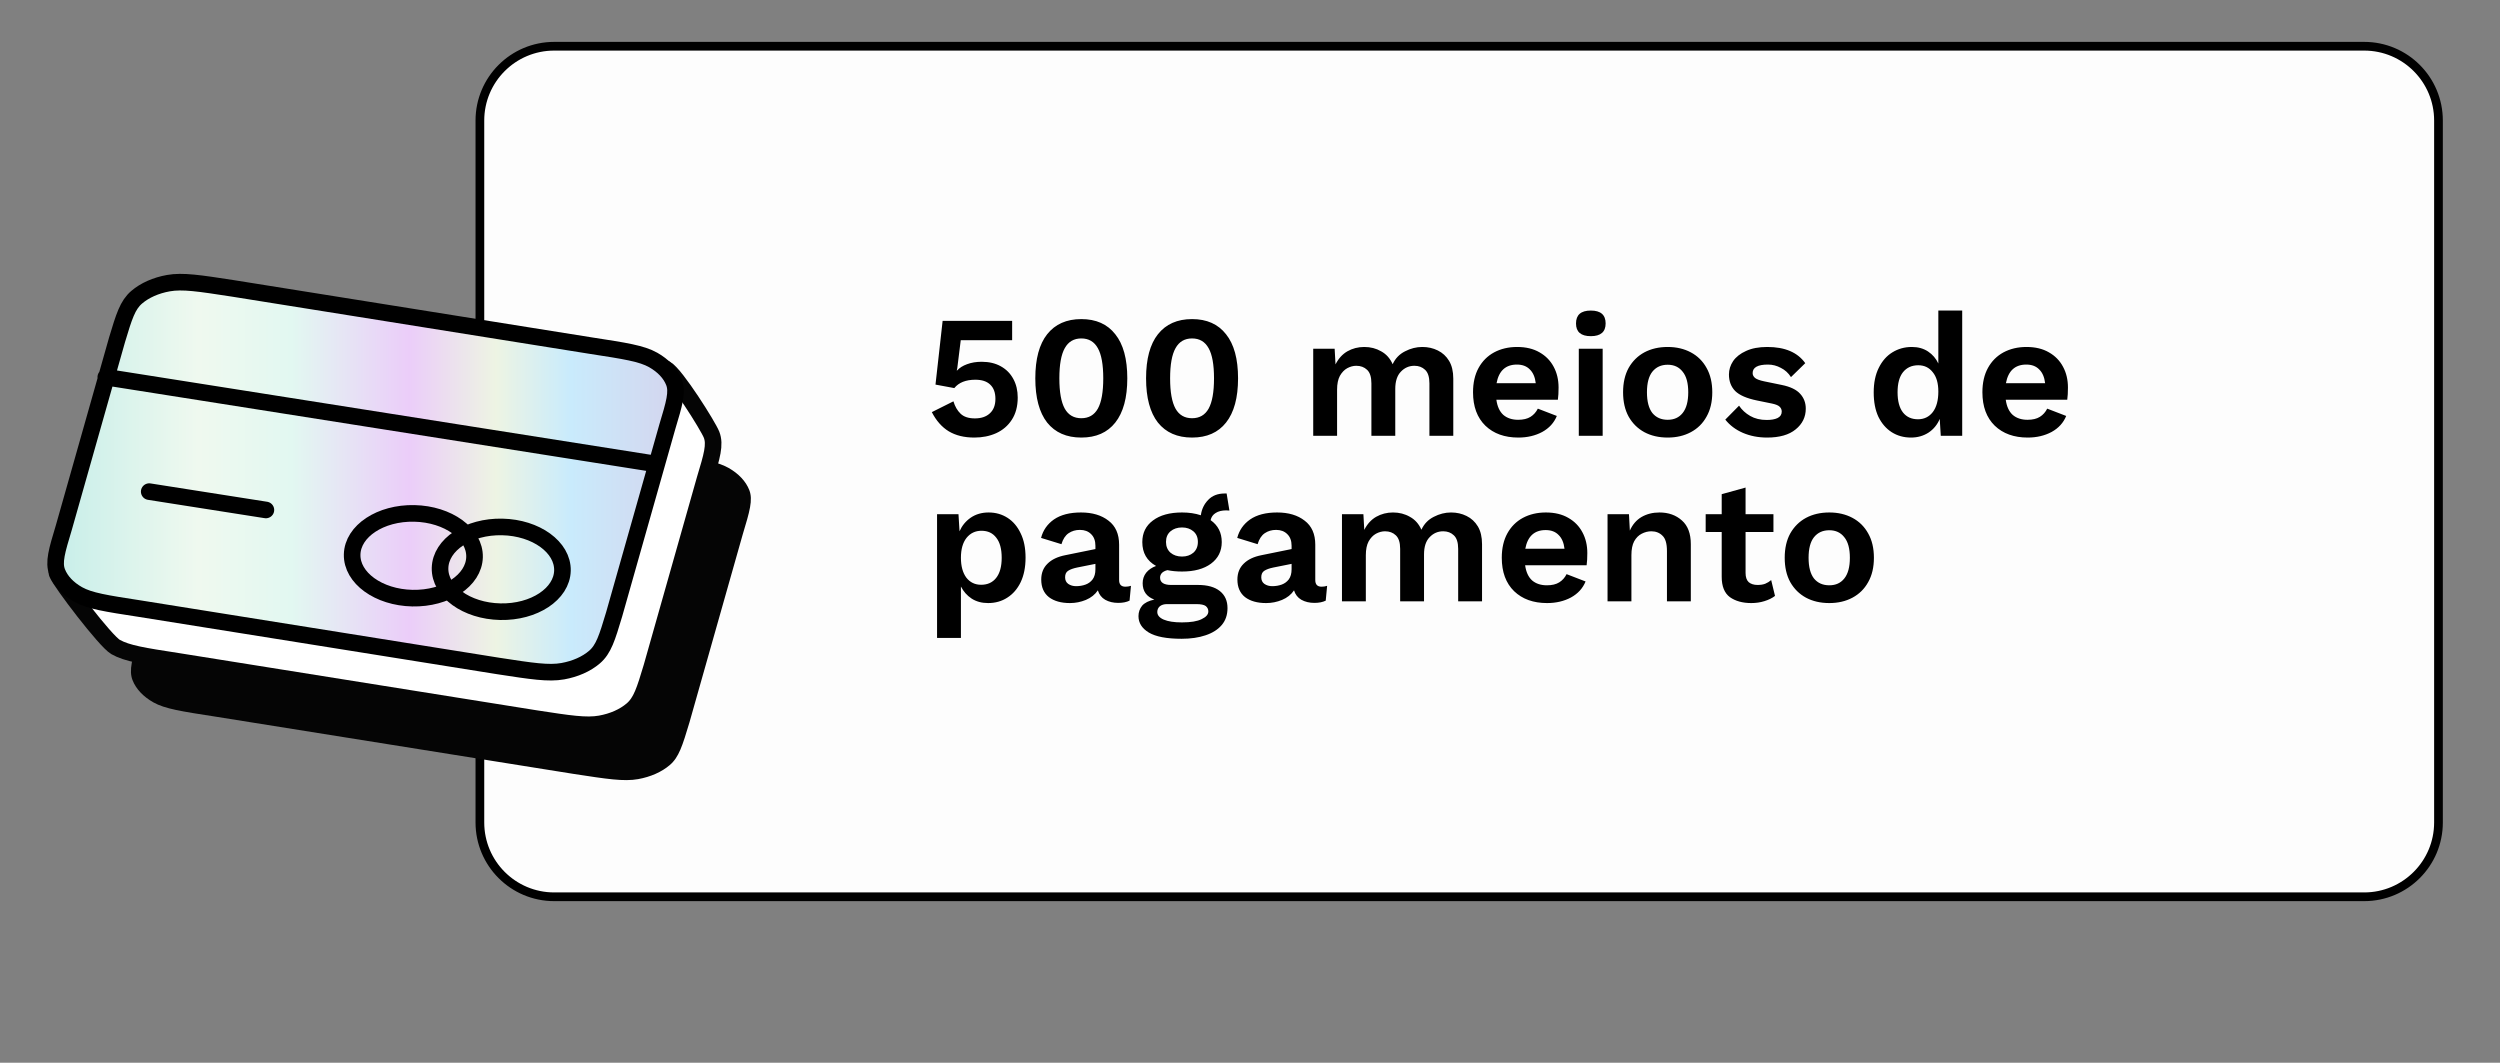 <svg width="287" height="122" viewBox="0 0 287 122" fill="none" xmlns="http://www.w3.org/2000/svg">
<rect x="0" y="0" width="287" height="122" fill="#808080" stroke="none"/>
<path d="M55.091 13.839C55.091 9.127 58.91 5.308 63.622 5.308H271.407C276.119 5.308 279.938 9.127 279.938 13.839V94.419C279.938 99.131 276.119 102.951 271.407 102.951H63.622C58.91 102.951 55.091 99.131 55.091 94.419V13.839Z" fill="#FDFDFD" stroke="black"/>
<path d="M111.854 50.232C110.694 50.232 109.714 49.992 108.914 49.512C108.127 49.032 107.48 48.299 106.974 47.312L109.454 46.072C109.627 46.659 109.9 47.132 110.274 47.492C110.647 47.852 111.194 48.032 111.914 48.032C112.647 48.032 113.22 47.839 113.634 47.452C114.06 47.066 114.274 46.512 114.274 45.792C114.274 45.072 114.074 44.526 113.674 44.152C113.287 43.779 112.72 43.592 111.974 43.592C110.88 43.592 110.074 43.912 109.554 44.552L107.394 44.152L108.214 36.832H116.194V39.052H110.294L109.894 42.272L109.834 42.532H109.874C110.154 42.226 110.534 41.986 111.014 41.812C111.507 41.626 112.067 41.532 112.694 41.532C113.547 41.532 114.28 41.706 114.894 42.052C115.52 42.399 116 42.886 116.334 43.512C116.667 44.126 116.834 44.832 116.834 45.632C116.834 46.646 116.607 47.499 116.154 48.192C115.714 48.872 115.114 49.386 114.354 49.732C113.607 50.066 112.774 50.232 111.854 50.232ZM124.134 50.232C122.441 50.232 121.134 49.659 120.214 48.512C119.308 47.352 118.854 45.659 118.854 43.432C118.854 41.206 119.308 39.519 120.214 38.372C121.134 37.212 122.441 36.632 124.134 36.632C125.828 36.632 127.128 37.212 128.034 38.372C128.954 39.519 129.414 41.206 129.414 43.432C129.414 45.659 128.954 47.352 128.034 48.512C127.128 49.659 125.828 50.232 124.134 50.232ZM124.134 48.012C124.988 48.012 125.621 47.646 126.034 46.912C126.448 46.166 126.654 45.006 126.654 43.432C126.654 41.859 126.448 40.706 126.034 39.972C125.621 39.226 124.988 38.852 124.134 38.852C123.281 38.852 122.648 39.226 122.234 39.972C121.821 40.706 121.614 41.859 121.614 43.432C121.614 45.006 121.821 46.166 122.234 46.912C122.648 47.646 123.281 48.012 124.134 48.012ZM136.849 50.232C135.156 50.232 133.849 49.659 132.929 48.512C132.023 47.352 131.569 45.659 131.569 43.432C131.569 41.206 132.023 39.519 132.929 38.372C133.849 37.212 135.156 36.632 136.849 36.632C138.543 36.632 139.843 37.212 140.749 38.372C141.669 39.519 142.129 41.206 142.129 43.432C142.129 45.659 141.669 47.352 140.749 48.512C139.843 49.659 138.543 50.232 136.849 50.232ZM136.849 48.012C137.703 48.012 138.336 47.646 138.749 46.912C139.163 46.166 139.369 45.006 139.369 43.432C139.369 41.859 139.163 40.706 138.749 39.972C138.336 39.226 137.703 38.852 136.849 38.852C135.996 38.852 135.363 39.226 134.949 39.972C134.536 40.706 134.329 41.859 134.329 43.432C134.329 45.006 134.536 46.166 134.949 46.912C135.363 47.646 135.996 48.012 136.849 48.012ZM150.757 50.032V40.032H153.217L153.317 41.832C153.651 41.166 154.104 40.666 154.677 40.332C155.264 39.999 155.911 39.832 156.617 39.832C157.337 39.832 157.984 39.999 158.557 40.332C159.144 40.652 159.584 41.146 159.877 41.812C160.184 41.146 160.657 40.652 161.297 40.332C161.937 39.999 162.597 39.832 163.277 39.832C163.931 39.832 164.524 39.966 165.057 40.232C165.604 40.499 166.037 40.899 166.357 41.432C166.677 41.966 166.837 42.646 166.837 43.472V50.032H164.097V44.012C164.097 43.279 163.931 42.759 163.597 42.452C163.277 42.146 162.871 41.992 162.377 41.992C161.764 41.992 161.244 42.219 160.817 42.672C160.391 43.112 160.177 43.772 160.177 44.652V50.032H157.437V44.012C157.437 43.279 157.271 42.759 156.937 42.452C156.617 42.146 156.204 41.992 155.697 41.992C155.351 41.992 155.004 42.086 154.657 42.272C154.324 42.459 154.044 42.752 153.817 43.152C153.604 43.552 153.497 44.079 153.497 44.732V50.032H150.757ZM174.304 50.232C172.73 50.232 171.47 49.779 170.524 48.872C169.577 47.952 169.104 46.672 169.104 45.032C169.104 43.939 169.317 43.006 169.744 42.232C170.17 41.459 170.764 40.866 171.524 40.452C172.297 40.039 173.177 39.832 174.164 39.832C175.177 39.832 176.037 40.039 176.744 40.452C177.45 40.852 177.99 41.406 178.364 42.112C178.737 42.806 178.924 43.599 178.924 44.492C178.924 44.759 178.917 45.012 178.904 45.252C178.89 45.492 178.87 45.706 178.844 45.892H171.784C171.89 46.666 172.157 47.246 172.584 47.632C173.024 48.006 173.59 48.192 174.284 48.192C174.87 48.192 175.344 48.079 175.704 47.852C176.064 47.626 176.344 47.312 176.544 46.912L178.724 47.752C178.404 48.539 177.844 49.152 177.044 49.592C176.244 50.019 175.33 50.232 174.304 50.232ZM174.144 41.852C172.85 41.852 172.07 42.566 171.804 43.992H176.304C176.224 43.299 175.997 42.772 175.624 42.412C175.264 42.039 174.77 41.852 174.144 41.852ZM182.626 38.592C181.492 38.592 180.926 38.106 180.926 37.132C180.926 36.146 181.492 35.652 182.626 35.652C183.759 35.652 184.326 36.146 184.326 37.132C184.326 38.106 183.759 38.592 182.626 38.592ZM183.986 40.032V50.032H181.246V40.032H183.986ZM191.45 39.832C192.45 39.832 193.337 40.039 194.11 40.452C194.884 40.866 195.484 41.459 195.91 42.232C196.35 43.006 196.57 43.939 196.57 45.032C196.57 46.126 196.35 47.059 195.91 47.832C195.484 48.606 194.884 49.199 194.11 49.612C193.337 50.026 192.45 50.232 191.45 50.232C190.437 50.232 189.544 50.026 188.77 49.612C188.01 49.199 187.41 48.606 186.97 47.832C186.544 47.059 186.33 46.126 186.33 45.032C186.33 43.939 186.544 43.006 186.97 42.232C187.41 41.459 188.01 40.866 188.77 40.452C189.544 40.039 190.437 39.832 191.45 39.832ZM191.45 41.872C190.704 41.872 190.117 42.139 189.69 42.672C189.277 43.192 189.07 43.979 189.07 45.032C189.07 46.086 189.277 46.879 189.69 47.412C190.117 47.932 190.704 48.192 191.45 48.192C192.184 48.192 192.757 47.932 193.17 47.412C193.597 46.879 193.81 46.086 193.81 45.032C193.81 43.979 193.597 43.192 193.17 42.672C192.757 42.139 192.184 41.872 191.45 41.872ZM202.863 50.232C201.85 50.232 200.923 50.052 200.083 49.692C199.256 49.332 198.583 48.826 198.063 48.172L199.643 46.572C199.963 47.052 200.39 47.446 200.923 47.752C201.456 48.059 202.09 48.212 202.823 48.212C203.343 48.212 203.756 48.139 204.063 47.992C204.383 47.832 204.543 47.586 204.543 47.252C204.543 47.039 204.47 46.859 204.323 46.712C204.176 46.552 203.883 46.426 203.443 46.332L201.683 45.972C200.523 45.732 199.696 45.372 199.203 44.892C198.723 44.399 198.483 43.766 198.483 42.992C198.483 42.446 198.643 41.932 198.963 41.452C199.296 40.972 199.79 40.586 200.443 40.292C201.096 39.986 201.91 39.832 202.883 39.832C204.91 39.832 206.363 40.452 207.243 41.692L205.603 43.292C205.31 42.826 204.923 42.472 204.443 42.232C203.976 41.979 203.483 41.852 202.963 41.852C201.79 41.852 201.203 42.179 201.203 42.832C201.203 43.046 201.296 43.232 201.483 43.392C201.67 43.539 202.01 43.666 202.503 43.772L204.543 44.192C205.53 44.392 206.236 44.732 206.663 45.212C207.09 45.679 207.303 46.246 207.303 46.912C207.303 47.872 206.916 48.666 206.143 49.292C205.383 49.919 204.29 50.232 202.863 50.232ZM219.381 50.232C218.554 50.232 217.814 50.026 217.161 49.612C216.521 49.199 216.014 48.612 215.641 47.852C215.281 47.079 215.101 46.146 215.101 45.052C215.101 43.946 215.294 43.006 215.681 42.232C216.068 41.446 216.588 40.852 217.241 40.452C217.908 40.039 218.654 39.832 219.481 39.832C220.201 39.832 220.821 40.006 221.341 40.352C221.861 40.699 222.254 41.159 222.521 41.732V35.652H225.261V50.032H222.801L222.681 48.092C222.401 48.759 221.968 49.286 221.381 49.672C220.794 50.046 220.128 50.232 219.381 50.232ZM220.181 48.132C220.888 48.132 221.454 47.859 221.881 47.312C222.308 46.752 222.521 45.966 222.521 44.952C222.521 43.992 222.308 43.252 221.881 42.732C221.468 42.199 220.914 41.932 220.221 41.932C219.474 41.932 218.888 42.199 218.461 42.732C218.048 43.252 217.841 44.019 217.841 45.032C217.841 46.046 218.048 46.819 218.461 47.352C218.874 47.872 219.448 48.132 220.181 48.132ZM232.78 50.232C231.207 50.232 229.947 49.779 229 48.872C228.054 47.952 227.58 46.672 227.58 45.032C227.58 43.939 227.794 43.006 228.22 42.232C228.647 41.459 229.24 40.866 230 40.452C230.774 40.039 231.654 39.832 232.64 39.832C233.654 39.832 234.514 40.039 235.22 40.452C235.927 40.852 236.467 41.406 236.84 42.112C237.214 42.806 237.4 43.599 237.4 44.492C237.4 44.759 237.394 45.012 237.38 45.252C237.367 45.492 237.347 45.706 237.32 45.892H230.26C230.367 46.666 230.634 47.246 231.06 47.632C231.5 48.006 232.067 48.192 232.76 48.192C233.347 48.192 233.82 48.079 234.18 47.852C234.54 47.626 234.82 47.312 235.02 46.912L237.2 47.752C236.88 48.539 236.32 49.152 235.52 49.592C234.72 50.019 233.807 50.232 232.78 50.232ZM232.62 41.852C231.327 41.852 230.547 42.566 230.28 43.992H234.78C234.7 43.299 234.474 42.772 234.1 42.412C233.74 42.039 233.247 41.852 232.62 41.852ZM107.574 73.232V59.032H110.034L110.154 60.992C110.434 60.352 110.86 59.832 111.434 59.432C112.02 59.032 112.707 58.832 113.494 58.832C114.307 58.832 115.034 59.039 115.674 59.452C116.314 59.866 116.814 60.459 117.174 61.232C117.547 61.992 117.734 62.919 117.734 64.012C117.734 65.106 117.547 66.046 117.174 66.832C116.8 67.606 116.287 68.199 115.634 68.612C114.994 69.026 114.26 69.232 113.434 69.232C112.7 69.232 112.067 69.059 111.534 68.712C111.014 68.366 110.607 67.906 110.314 67.332V73.232H107.574ZM112.634 67.132C113.367 67.132 113.94 66.872 114.354 66.352C114.78 65.819 114.994 65.046 114.994 64.032C114.994 63.019 114.787 62.252 114.374 61.732C113.974 61.199 113.407 60.932 112.674 60.932C111.967 60.932 111.394 61.206 110.954 61.752C110.527 62.299 110.314 63.059 110.314 64.032C110.314 64.992 110.52 65.752 110.934 66.312C111.36 66.859 111.927 67.132 112.634 67.132ZM125.754 62.652C125.754 62.079 125.588 61.632 125.254 61.312C124.934 60.992 124.508 60.832 123.974 60.832C123.481 60.832 123.048 60.959 122.674 61.212C122.301 61.466 122.028 61.886 121.854 62.472L119.514 61.752C119.741 60.872 120.234 60.166 120.994 59.632C121.768 59.099 122.801 58.832 124.094 58.832C125.401 58.832 126.454 59.146 127.254 59.772C128.068 60.386 128.474 61.306 128.474 62.532V66.592C128.474 67.099 128.714 67.352 129.194 67.352C129.421 67.352 129.634 67.319 129.834 67.252L129.674 68.952C129.328 69.126 128.894 69.212 128.374 69.212C127.801 69.212 127.301 69.092 126.874 68.852C126.461 68.612 126.181 68.252 126.034 67.772C125.714 68.252 125.254 68.619 124.654 68.872C124.068 69.112 123.461 69.232 122.834 69.232C121.821 69.232 121.014 69.006 120.414 68.552C119.828 68.086 119.534 67.412 119.534 66.532C119.534 65.786 119.774 65.179 120.254 64.712C120.734 64.232 121.421 63.906 122.314 63.732L125.754 63.032V62.652ZM122.274 66.272C122.274 66.606 122.394 66.859 122.634 67.032C122.888 67.206 123.188 67.292 123.534 67.292C123.921 67.292 124.281 67.232 124.614 67.112C124.948 66.992 125.221 66.792 125.434 66.512C125.648 66.219 125.754 65.832 125.754 65.352V64.732L123.654 65.152C123.201 65.246 122.854 65.372 122.614 65.532C122.388 65.679 122.274 65.926 122.274 66.272ZM137.537 67.152C138.617 67.152 139.451 67.386 140.037 67.852C140.624 68.319 140.917 68.972 140.917 69.812C140.917 70.586 140.697 71.232 140.257 71.752C139.817 72.272 139.197 72.666 138.397 72.932C137.611 73.199 136.697 73.332 135.657 73.332C133.937 73.332 132.677 73.092 131.877 72.612C131.091 72.132 130.697 71.506 130.697 70.732C130.697 70.279 130.837 69.879 131.117 69.532C131.411 69.199 131.877 68.966 132.517 68.832C131.624 68.499 131.177 67.872 131.177 66.952C131.177 66.499 131.311 66.099 131.577 65.752C131.857 65.406 132.237 65.146 132.717 64.972C131.664 64.386 131.137 63.472 131.137 62.232C131.137 61.179 131.544 60.352 132.357 59.752C133.171 59.139 134.284 58.832 135.697 58.832C136.497 58.832 137.217 58.939 137.857 59.152C137.951 58.459 138.231 57.872 138.697 57.392C139.164 56.899 139.797 56.652 140.597 56.652C140.624 56.652 140.657 56.652 140.697 56.652C140.737 56.652 140.777 56.652 140.817 56.652L141.137 58.612C141.031 58.599 140.911 58.592 140.777 58.592C140.271 58.592 139.864 58.692 139.557 58.892C139.251 59.079 139.057 59.352 138.977 59.712C139.831 60.312 140.257 61.152 140.257 62.232C140.257 63.272 139.844 64.099 139.017 64.712C138.204 65.312 137.097 65.612 135.697 65.612C135.084 65.612 134.524 65.559 134.017 65.452C133.711 65.532 133.491 65.652 133.357 65.812C133.237 65.959 133.177 66.126 133.177 66.312C133.177 66.872 133.604 67.152 134.457 67.152H137.537ZM135.697 60.552C135.164 60.552 134.724 60.699 134.377 60.992C134.031 61.286 133.857 61.692 133.857 62.212C133.857 62.732 134.031 63.146 134.377 63.452C134.724 63.746 135.164 63.892 135.697 63.892C136.217 63.892 136.651 63.746 136.997 63.452C137.344 63.146 137.517 62.732 137.517 62.212C137.517 61.692 137.344 61.286 136.997 60.992C136.651 60.699 136.217 60.552 135.697 60.552ZM135.677 71.452C136.704 71.452 137.464 71.326 137.957 71.072C138.464 70.832 138.717 70.539 138.717 70.192C138.717 69.939 138.617 69.732 138.417 69.572C138.217 69.426 137.857 69.352 137.337 69.352H133.957C133.637 69.352 133.371 69.432 133.157 69.592C132.957 69.766 132.857 69.986 132.857 70.252C132.857 70.626 133.104 70.919 133.597 71.132C134.104 71.346 134.797 71.452 135.677 71.452ZM148.274 62.652C148.274 62.079 148.107 61.632 147.774 61.312C147.454 60.992 147.027 60.832 146.494 60.832C146 60.832 145.567 60.959 145.194 61.212C144.82 61.466 144.547 61.886 144.374 62.472L142.034 61.752C142.26 60.872 142.754 60.166 143.514 59.632C144.287 59.099 145.32 58.832 146.614 58.832C147.92 58.832 148.974 59.146 149.774 59.772C150.587 60.386 150.994 61.306 150.994 62.532V66.592C150.994 67.099 151.234 67.352 151.714 67.352C151.94 67.352 152.154 67.319 152.354 67.252L152.194 68.952C151.847 69.126 151.414 69.212 150.894 69.212C150.32 69.212 149.82 69.092 149.394 68.852C148.98 68.612 148.7 68.252 148.554 67.772C148.234 68.252 147.774 68.619 147.174 68.872C146.587 69.112 145.98 69.232 145.354 69.232C144.34 69.232 143.534 69.006 142.934 68.552C142.347 68.086 142.054 67.412 142.054 66.532C142.054 65.786 142.294 65.179 142.774 64.712C143.254 64.232 143.94 63.906 144.834 63.732L148.274 63.032V62.652ZM144.794 66.272C144.794 66.606 144.914 66.859 145.154 67.032C145.407 67.206 145.707 67.292 146.054 67.292C146.44 67.292 146.8 67.232 147.134 67.112C147.467 66.992 147.74 66.792 147.954 66.512C148.167 66.219 148.274 65.832 148.274 65.352V64.732L146.174 65.152C145.72 65.246 145.374 65.372 145.134 65.532C144.907 65.679 144.794 65.926 144.794 66.272ZM154.058 69.032V59.032H156.518L156.618 60.832C156.951 60.166 157.405 59.666 157.978 59.332C158.565 58.999 159.211 58.832 159.918 58.832C160.638 58.832 161.285 58.999 161.858 59.332C162.445 59.652 162.885 60.146 163.178 60.812C163.485 60.146 163.958 59.652 164.598 59.332C165.238 58.999 165.898 58.832 166.578 58.832C167.231 58.832 167.825 58.966 168.358 59.232C168.905 59.499 169.338 59.899 169.658 60.432C169.978 60.966 170.138 61.646 170.138 62.472V69.032H167.398V63.012C167.398 62.279 167.231 61.759 166.898 61.452C166.578 61.146 166.171 60.992 165.678 60.992C165.065 60.992 164.545 61.219 164.118 61.672C163.691 62.112 163.478 62.772 163.478 63.652V69.032H160.738V63.012C160.738 62.279 160.571 61.759 160.238 61.452C159.918 61.146 159.505 60.992 158.998 60.992C158.651 60.992 158.305 61.086 157.958 61.272C157.625 61.459 157.345 61.752 157.118 62.152C156.905 62.552 156.798 63.079 156.798 63.732V69.032H154.058ZM177.604 69.232C176.031 69.232 174.771 68.779 173.824 67.872C172.878 66.952 172.404 65.672 172.404 64.032C172.404 62.939 172.618 62.006 173.044 61.232C173.471 60.459 174.064 59.866 174.824 59.452C175.598 59.039 176.478 58.832 177.464 58.832C178.478 58.832 179.338 59.039 180.044 59.452C180.751 59.852 181.291 60.406 181.664 61.112C182.038 61.806 182.224 62.599 182.224 63.492C182.224 63.759 182.218 64.012 182.204 64.252C182.191 64.492 182.171 64.706 182.144 64.892H175.084C175.191 65.666 175.458 66.246 175.884 66.632C176.324 67.006 176.891 67.192 177.584 67.192C178.171 67.192 178.644 67.079 179.004 66.852C179.364 66.626 179.644 66.312 179.844 65.912L182.024 66.752C181.704 67.539 181.144 68.152 180.344 68.592C179.544 69.019 178.631 69.232 177.604 69.232ZM177.444 60.852C176.151 60.852 175.371 61.566 175.104 62.992H179.604C179.524 62.299 179.298 61.772 178.924 61.412C178.564 61.039 178.071 60.852 177.444 60.852ZM184.546 69.032V59.032H187.006L187.106 60.912C187.413 60.219 187.86 59.699 188.446 59.352C189.046 59.006 189.733 58.832 190.506 58.832C191.546 58.832 192.406 59.139 193.086 59.752C193.766 60.352 194.106 61.259 194.106 62.472V69.032H191.366V63.252C191.366 62.399 191.193 61.812 190.846 61.492C190.513 61.159 190.086 60.992 189.566 60.992C189.193 60.992 188.826 61.086 188.466 61.272C188.12 61.446 187.833 61.732 187.606 62.132C187.393 62.532 187.286 63.066 187.286 63.732V69.032H184.546ZM203.591 59.032V61.072H200.391V65.772C200.391 66.252 200.511 66.606 200.751 66.832C201.004 67.046 201.344 67.152 201.771 67.152C202.118 67.152 202.411 67.106 202.651 67.012C202.904 66.906 203.131 66.766 203.331 66.592L203.771 68.412C203.438 68.666 203.031 68.866 202.551 69.012C202.084 69.159 201.584 69.232 201.051 69.232C200.051 69.232 199.231 69.006 198.591 68.552C197.964 68.086 197.651 67.306 197.651 66.212V61.072H195.811V59.032H197.651V56.732L200.391 55.972V59.032H203.591ZM210.005 58.832C211.005 58.832 211.892 59.039 212.665 59.452C213.438 59.866 214.038 60.459 214.465 61.232C214.905 62.006 215.125 62.939 215.125 64.032C215.125 65.126 214.905 66.059 214.465 66.832C214.038 67.606 213.438 68.199 212.665 68.612C211.892 69.026 211.005 69.232 210.005 69.232C208.992 69.232 208.098 69.026 207.325 68.612C206.565 68.199 205.965 67.606 205.525 66.832C205.098 66.059 204.885 65.126 204.885 64.032C204.885 62.939 205.098 62.006 205.525 61.232C205.965 60.459 206.565 59.866 207.325 59.452C208.098 59.039 208.992 58.832 210.005 58.832ZM210.005 60.872C209.258 60.872 208.672 61.139 208.245 61.672C207.832 62.192 207.625 62.979 207.625 64.032C207.625 65.086 207.832 65.879 208.245 66.412C208.672 66.932 209.258 67.192 210.005 67.192C210.738 67.192 211.312 66.932 211.725 66.412C212.152 65.879 212.365 65.086 212.365 64.032C212.365 62.979 212.152 62.192 211.725 61.672C211.312 61.139 210.738 60.872 210.005 60.872Z" fill="black"/>
<g style="mix-blend-mode:multiply">
<path d="M22.085 51.404L15.976 72.96C15.174 75.622 14.771 76.952 15.217 78.086C15.606 79.084 16.442 79.973 17.599 80.627C18.917 81.373 20.844 81.669 24.697 82.263L65.845 88.844C69.702 89.437 71.628 89.736 73.255 89.444C74.686 89.186 75.96 88.624 76.889 87.83C77.947 86.928 78.346 85.598 79.148 82.936L85.257 61.38C86.059 58.718 86.461 57.388 86.016 56.254C85.626 55.257 84.791 54.367 83.633 53.713C82.316 52.967 80.389 52.671 76.536 52.077L35.387 45.497C31.531 44.903 29.604 44.604 27.977 44.896C26.543 45.154 25.272 45.716 24.344 46.51C23.286 47.412 22.887 48.742 22.085 51.404Z" fill="#050505"/>
</g>
<path d="M17.758 45.052L11.649 66.608C10.848 69.269 6.123 64.718 6.565 65.852C6.955 66.849 12.112 73.621 13.27 74.275C14.588 75.021 16.514 75.317 20.367 75.911L61.516 82.492C65.372 83.085 67.299 83.384 68.926 83.092C70.356 82.835 71.631 82.272 72.559 81.478C73.617 80.576 74.016 79.246 74.818 76.584L80.927 55.028C81.729 52.367 82.132 51.036 81.686 49.902C81.297 48.905 77.593 43.003 76.435 42.349C75.118 41.603 76.059 46.319 72.206 45.725L31.058 39.145C27.201 38.551 25.275 38.252 23.648 38.544C22.214 38.801 20.943 39.364 20.014 40.158C18.956 41.06 18.557 42.391 17.755 45.052H17.758Z" fill="white" stroke="#050505" stroke-width="1.906" stroke-linejoin="round"/>
<path d="M13.433 39.018L7.324 60.574C6.522 63.235 6.12 64.566 6.566 65.7C6.955 66.697 7.79 67.586 8.948 68.241C10.266 68.987 12.192 69.282 16.045 69.876L57.194 76.457C61.05 77.051 62.977 77.35 64.604 77.057C66.035 76.8 67.309 76.238 68.237 75.444C69.295 74.542 69.695 73.211 70.497 70.55L76.606 48.994C77.407 46.332 77.81 45.001 77.364 43.867C76.975 42.87 76.14 41.981 74.982 41.327C73.664 40.58 71.738 40.285 67.885 39.691L26.736 33.11C22.88 32.516 20.953 32.218 19.326 32.51C17.892 32.767 16.621 33.329 15.693 34.123C14.634 35.025 14.235 36.356 13.433 39.018Z" fill="url(#paint0_linear_507_4905)"/>
<path d="M75.317 53.269L12.145 43.293M30.525 58.544L17.13 56.438M13.436 39.014L7.327 60.57C6.525 63.232 6.123 64.563 6.569 65.697C6.958 66.694 7.793 67.583 8.951 68.237C10.269 68.984 12.195 69.279 16.048 69.873L57.197 76.454C61.053 77.048 62.98 77.346 64.607 77.054C66.038 76.797 67.312 76.235 68.24 75.441C69.298 74.539 69.698 73.208 70.499 70.546L76.609 48.99C77.41 46.329 77.813 44.998 77.367 43.864C76.978 42.867 76.143 41.978 74.985 41.323C73.667 40.577 71.741 40.282 67.888 39.688L26.739 33.107C22.882 32.513 20.956 32.215 19.329 32.507C17.895 32.764 16.624 33.326 15.695 34.12C14.637 35.022 14.238 36.353 13.436 39.014Z" stroke="black" stroke-width="1.906" stroke-linecap="round" stroke-linejoin="round"/>
<path d="M54.477 63.951C54.54 61.265 51.445 59.02 47.565 58.938C43.685 58.856 40.489 60.967 40.426 63.654C40.364 66.341 43.459 68.585 47.339 68.667C51.219 68.749 54.415 66.638 54.477 63.951Z" stroke="black" stroke-width="1.906" stroke-linecap="round" stroke-linejoin="round"/>
<path d="M64.569 65.506C64.632 62.82 61.537 60.575 57.657 60.493C53.777 60.411 50.581 62.522 50.518 65.209C50.456 67.896 53.551 70.14 57.431 70.222C61.311 70.304 64.507 68.193 64.569 65.506Z" stroke="black" stroke-width="1.906" stroke-linecap="round" stroke-linejoin="round"/>
<defs>
<linearGradient id="paint0_linear_507_4905" x1="6.379" y1="54.784" x2="77.55" y2="54.784" gradientUnits="userSpaceOnUse">
<stop stop-color="#C7EEE9"/>
<stop offset="0.23" stop-color="#EFF9EF"/>
<stop offset="0.38" stop-color="#E2F8F1"/>
<stop offset="0.57" stop-color="#EBCDF9"/>
<stop offset="0.71" stop-color="#EDF4E3"/>
<stop offset="0.83" stop-color="#C9EBFC"/>
<stop offset="1" stop-color="#D4D5EE"/>
</linearGradient>
</defs>
</svg>
